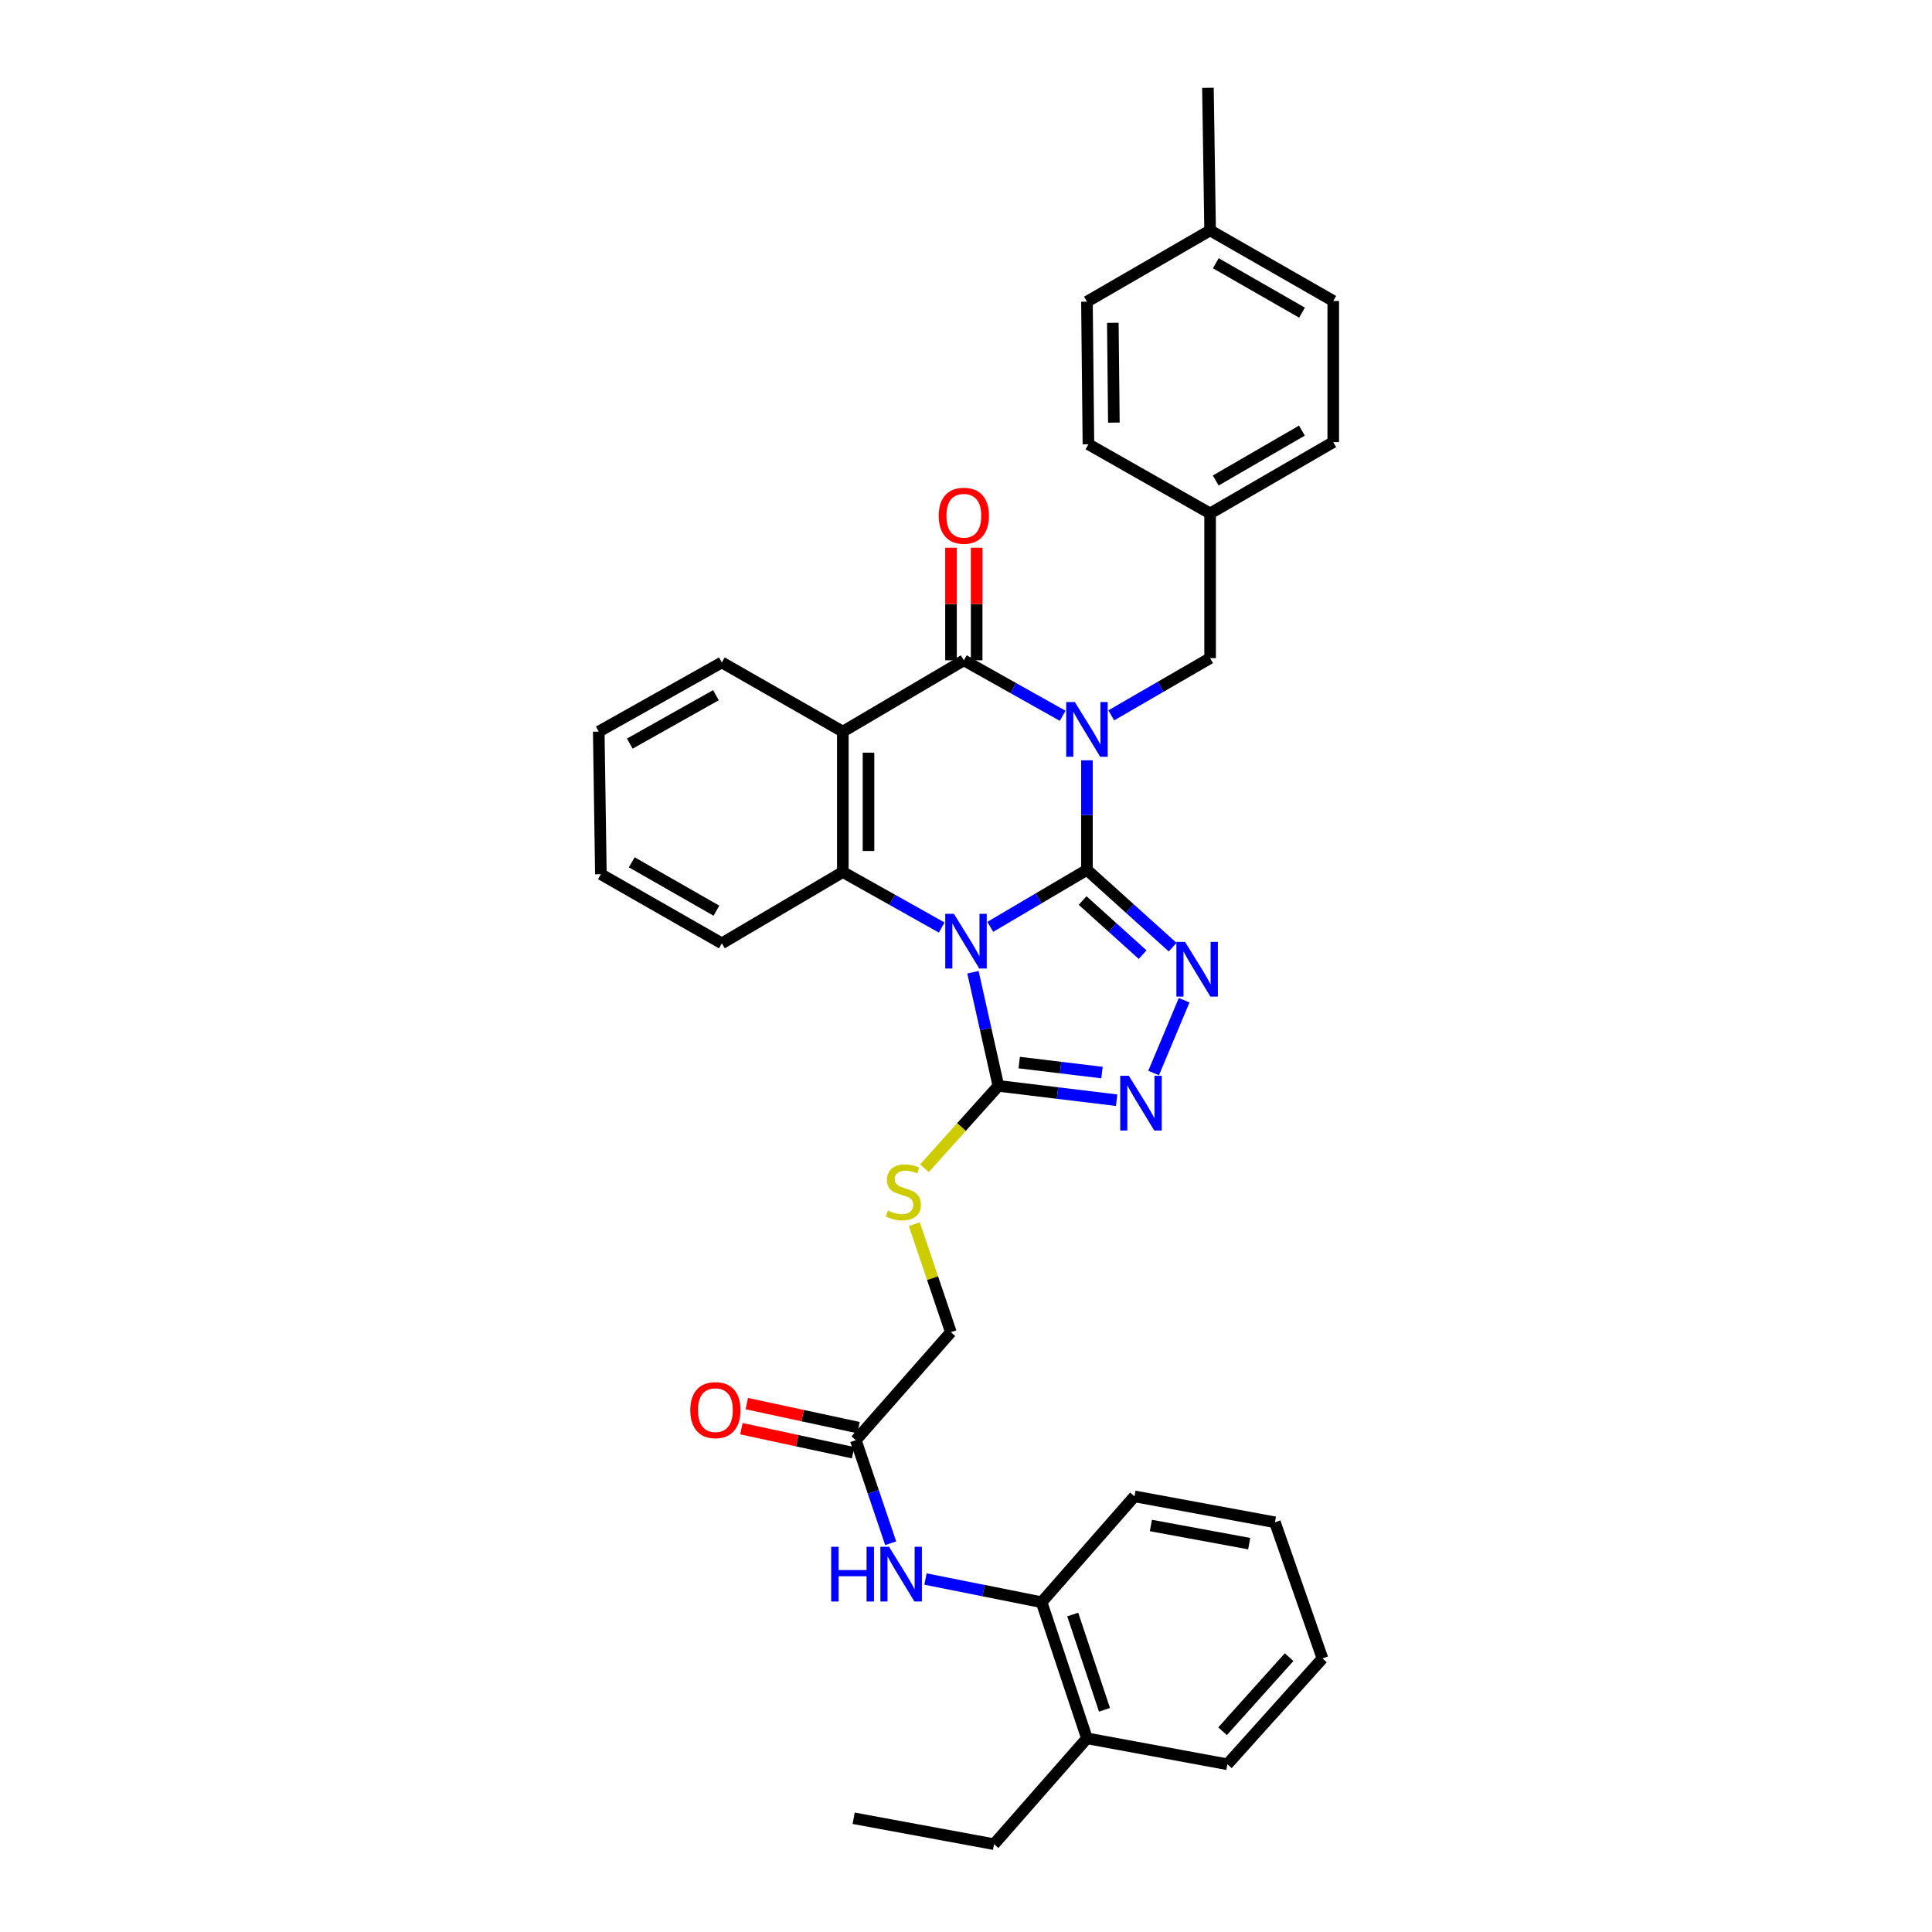 <?xml version='1.0' encoding='iso-8859-1'?>
<svg version='1.1' baseProfile='full'
              xmlns='http://www.w3.org/2000/svg'
                      xmlns:rdkit='http://www.rdkit.org/xml'
                      xmlns:xlink='http://www.w3.org/1999/xlink'
                  xml:space='preserve'
width='1000px' height='1000px' viewBox='0 0 1000 1000'>
<!-- END OF HEADER -->
<rect style='opacity:1.0;fill:#FFFFFF;stroke:none' width='1000' height='1000' x='0' y='0'> </rect>
<path class='bond-0' d='M 562.602,450.244 L 562.602,421.888' style='fill:none;fill-rule:evenodd;stroke:#000000;stroke-width:6px;stroke-linecap:butt;stroke-linejoin:miter;stroke-opacity:1' />
<path class='bond-0' d='M 562.602,421.888 L 562.602,393.532' style='fill:none;fill-rule:evenodd;stroke:#0000FF;stroke-width:6px;stroke-linecap:butt;stroke-linejoin:miter;stroke-opacity:1' />
<path class='bond-1' d='M 562.602,450.244 L 537.58,464.994' style='fill:none;fill-rule:evenodd;stroke:#000000;stroke-width:6px;stroke-linecap:butt;stroke-linejoin:miter;stroke-opacity:1' />
<path class='bond-1' d='M 537.58,464.994 L 512.557,479.744' style='fill:none;fill-rule:evenodd;stroke:#0000FF;stroke-width:6px;stroke-linecap:butt;stroke-linejoin:miter;stroke-opacity:1' />
<path class='bond-3' d='M 562.602,450.244 L 584.788,470.251' style='fill:none;fill-rule:evenodd;stroke:#000000;stroke-width:6px;stroke-linecap:butt;stroke-linejoin:miter;stroke-opacity:1' />
<path class='bond-3' d='M 584.788,470.251 L 606.974,490.258' style='fill:none;fill-rule:evenodd;stroke:#0000FF;stroke-width:6px;stroke-linecap:butt;stroke-linejoin:miter;stroke-opacity:1' />
<path class='bond-3' d='M 560.363,466.11 L 575.893,480.115' style='fill:none;fill-rule:evenodd;stroke:#000000;stroke-width:6px;stroke-linecap:butt;stroke-linejoin:miter;stroke-opacity:1' />
<path class='bond-3' d='M 575.893,480.115 L 591.423,494.12' style='fill:none;fill-rule:evenodd;stroke:#0000FF;stroke-width:6px;stroke-linecap:butt;stroke-linejoin:miter;stroke-opacity:1' />
<path class='bond-2' d='M 550.035,370.499 L 524.457,356.137' style='fill:none;fill-rule:evenodd;stroke:#0000FF;stroke-width:6px;stroke-linecap:butt;stroke-linejoin:miter;stroke-opacity:1' />
<path class='bond-2' d='M 524.457,356.137 L 498.878,341.775' style='fill:none;fill-rule:evenodd;stroke:#000000;stroke-width:6px;stroke-linecap:butt;stroke-linejoin:miter;stroke-opacity:1' />
<path class='bond-8' d='M 575.184,370.272 L 600.766,355.463' style='fill:none;fill-rule:evenodd;stroke:#0000FF;stroke-width:6px;stroke-linecap:butt;stroke-linejoin:miter;stroke-opacity:1' />
<path class='bond-8' d='M 600.766,355.463 L 626.348,340.653' style='fill:none;fill-rule:evenodd;stroke:#000000;stroke-width:6px;stroke-linecap:butt;stroke-linejoin:miter;stroke-opacity:1' />
<path class='bond-5' d='M 487.432,480.093 L 461.839,465.729' style='fill:none;fill-rule:evenodd;stroke:#0000FF;stroke-width:6px;stroke-linecap:butt;stroke-linejoin:miter;stroke-opacity:1' />
<path class='bond-5' d='M 461.839,465.729 L 436.247,451.366' style='fill:none;fill-rule:evenodd;stroke:#000000;stroke-width:6px;stroke-linecap:butt;stroke-linejoin:miter;stroke-opacity:1' />
<path class='bond-6' d='M 503.598,503.225 L 510.182,532.641' style='fill:none;fill-rule:evenodd;stroke:#0000FF;stroke-width:6px;stroke-linecap:butt;stroke-linejoin:miter;stroke-opacity:1' />
<path class='bond-6' d='M 510.182,532.641 L 516.765,562.056' style='fill:none;fill-rule:evenodd;stroke:#000000;stroke-width:6px;stroke-linecap:butt;stroke-linejoin:miter;stroke-opacity:1' />
<path class='bond-13' d='M 505.519,341.775 L 505.519,312.636' style='fill:none;fill-rule:evenodd;stroke:#000000;stroke-width:6px;stroke-linecap:butt;stroke-linejoin:miter;stroke-opacity:1' />
<path class='bond-13' d='M 505.519,312.636 L 505.519,283.498' style='fill:none;fill-rule:evenodd;stroke:#FF0000;stroke-width:6px;stroke-linecap:butt;stroke-linejoin:miter;stroke-opacity:1' />
<path class='bond-13' d='M 492.237,341.775 L 492.237,312.636' style='fill:none;fill-rule:evenodd;stroke:#000000;stroke-width:6px;stroke-linecap:butt;stroke-linejoin:miter;stroke-opacity:1' />
<path class='bond-13' d='M 492.237,312.636 L 492.237,283.498' style='fill:none;fill-rule:evenodd;stroke:#FF0000;stroke-width:6px;stroke-linecap:butt;stroke-linejoin:miter;stroke-opacity:1' />
<path class='bond-35' d='M 498.878,341.775 L 436.247,378.677' style='fill:none;fill-rule:evenodd;stroke:#000000;stroke-width:6px;stroke-linecap:butt;stroke-linejoin:miter;stroke-opacity:1' />
<path class='bond-7' d='M 612.908,517.714 L 597.111,555.388' style='fill:none;fill-rule:evenodd;stroke:#0000FF;stroke-width:6px;stroke-linecap:butt;stroke-linejoin:miter;stroke-opacity:1' />
<path class='bond-4' d='M 436.247,378.677 L 436.247,451.366' style='fill:none;fill-rule:evenodd;stroke:#000000;stroke-width:6px;stroke-linecap:butt;stroke-linejoin:miter;stroke-opacity:1' />
<path class='bond-4' d='M 449.529,389.58 L 449.529,440.463' style='fill:none;fill-rule:evenodd;stroke:#000000;stroke-width:6px;stroke-linecap:butt;stroke-linejoin:miter;stroke-opacity:1' />
<path class='bond-18' d='M 436.247,378.677 L 373.622,342.882' style='fill:none;fill-rule:evenodd;stroke:#000000;stroke-width:6px;stroke-linecap:butt;stroke-linejoin:miter;stroke-opacity:1' />
<path class='bond-19' d='M 436.247,451.366 L 373.622,488.268' style='fill:none;fill-rule:evenodd;stroke:#000000;stroke-width:6px;stroke-linecap:butt;stroke-linejoin:miter;stroke-opacity:1' />
<path class='bond-10' d='M 516.765,562.056 L 497.628,583.369' style='fill:none;fill-rule:evenodd;stroke:#000000;stroke-width:6px;stroke-linecap:butt;stroke-linejoin:miter;stroke-opacity:1' />
<path class='bond-10' d='M 497.628,583.369 L 478.491,604.682' style='fill:none;fill-rule:evenodd;stroke:#CCCC00;stroke-width:6px;stroke-linecap:butt;stroke-linejoin:miter;stroke-opacity:1' />
<path class='bond-34' d='M 516.765,562.056 L 547.367,565.761' style='fill:none;fill-rule:evenodd;stroke:#000000;stroke-width:6px;stroke-linecap:butt;stroke-linejoin:miter;stroke-opacity:1' />
<path class='bond-34' d='M 547.367,565.761 L 577.97,569.467' style='fill:none;fill-rule:evenodd;stroke:#0000FF;stroke-width:6px;stroke-linecap:butt;stroke-linejoin:miter;stroke-opacity:1' />
<path class='bond-34' d='M 527.542,549.982 L 548.964,552.576' style='fill:none;fill-rule:evenodd;stroke:#000000;stroke-width:6px;stroke-linecap:butt;stroke-linejoin:miter;stroke-opacity:1' />
<path class='bond-34' d='M 548.964,552.576 L 570.385,555.169' style='fill:none;fill-rule:evenodd;stroke:#0000FF;stroke-width:6px;stroke-linecap:butt;stroke-linejoin:miter;stroke-opacity:1' />
<path class='bond-17' d='M 626.348,340.653 L 626.348,265.743' style='fill:none;fill-rule:evenodd;stroke:#000000;stroke-width:6px;stroke-linecap:butt;stroke-linejoin:miter;stroke-opacity:1' />
<path class='bond-9' d='M 461.023,798.792 L 451.996,772.114' style='fill:none;fill-rule:evenodd;stroke:#0000FF;stroke-width:6px;stroke-linecap:butt;stroke-linejoin:miter;stroke-opacity:1' />
<path class='bond-9' d='M 451.996,772.114 L 442.969,745.436' style='fill:none;fill-rule:evenodd;stroke:#000000;stroke-width:6px;stroke-linecap:butt;stroke-linejoin:miter;stroke-opacity:1' />
<path class='bond-12' d='M 479.027,817.298 L 509.075,823.301' style='fill:none;fill-rule:evenodd;stroke:#0000FF;stroke-width:6px;stroke-linecap:butt;stroke-linejoin:miter;stroke-opacity:1' />
<path class='bond-12' d='M 509.075,823.301 L 539.123,829.304' style='fill:none;fill-rule:evenodd;stroke:#000000;stroke-width:6px;stroke-linecap:butt;stroke-linejoin:miter;stroke-opacity:1' />
<path class='bond-16' d='M 473.252,633.643 L 482.704,661.588' style='fill:none;fill-rule:evenodd;stroke:#CCCC00;stroke-width:6px;stroke-linecap:butt;stroke-linejoin:miter;stroke-opacity:1' />
<path class='bond-16' d='M 482.704,661.588 L 492.156,689.534' style='fill:none;fill-rule:evenodd;stroke:#000000;stroke-width:6px;stroke-linecap:butt;stroke-linejoin:miter;stroke-opacity:1' />
<path class='bond-11' d='M 442.969,745.436 L 492.156,689.534' style='fill:none;fill-rule:evenodd;stroke:#000000;stroke-width:6px;stroke-linecap:butt;stroke-linejoin:miter;stroke-opacity:1' />
<path class='bond-14' d='M 444.365,738.943 L 415.454,732.724' style='fill:none;fill-rule:evenodd;stroke:#000000;stroke-width:6px;stroke-linecap:butt;stroke-linejoin:miter;stroke-opacity:1' />
<path class='bond-14' d='M 415.454,732.724 L 386.542,726.504' style='fill:none;fill-rule:evenodd;stroke:#FF0000;stroke-width:6px;stroke-linecap:butt;stroke-linejoin:miter;stroke-opacity:1' />
<path class='bond-14' d='M 441.572,751.928 L 412.66,745.709' style='fill:none;fill-rule:evenodd;stroke:#000000;stroke-width:6px;stroke-linecap:butt;stroke-linejoin:miter;stroke-opacity:1' />
<path class='bond-14' d='M 412.66,745.709 L 383.749,739.489' style='fill:none;fill-rule:evenodd;stroke:#FF0000;stroke-width:6px;stroke-linecap:butt;stroke-linejoin:miter;stroke-opacity:1' />
<path class='bond-15' d='M 539.123,829.304 L 562.602,899.757' style='fill:none;fill-rule:evenodd;stroke:#000000;stroke-width:6px;stroke-linecap:butt;stroke-linejoin:miter;stroke-opacity:1' />
<path class='bond-15' d='M 555.245,835.673 L 571.681,884.99' style='fill:none;fill-rule:evenodd;stroke:#000000;stroke-width:6px;stroke-linecap:butt;stroke-linejoin:miter;stroke-opacity:1' />
<path class='bond-25' d='M 539.123,829.304 L 587.203,774.516' style='fill:none;fill-rule:evenodd;stroke:#000000;stroke-width:6px;stroke-linecap:butt;stroke-linejoin:miter;stroke-opacity:1' />
<path class='bond-26' d='M 562.602,899.757 L 514.514,954.545' style='fill:none;fill-rule:evenodd;stroke:#000000;stroke-width:6px;stroke-linecap:butt;stroke-linejoin:miter;stroke-opacity:1' />
<path class='bond-27' d='M 562.602,899.757 L 635.299,913.18' style='fill:none;fill-rule:evenodd;stroke:#000000;stroke-width:6px;stroke-linecap:butt;stroke-linejoin:miter;stroke-opacity:1' />
<path class='bond-21' d='M 626.348,265.743 L 563.37,229.956' style='fill:none;fill-rule:evenodd;stroke:#000000;stroke-width:6px;stroke-linecap:butt;stroke-linejoin:miter;stroke-opacity:1' />
<path class='bond-22' d='M 626.348,265.743 L 690.087,228.834' style='fill:none;fill-rule:evenodd;stroke:#000000;stroke-width:6px;stroke-linecap:butt;stroke-linejoin:miter;stroke-opacity:1' />
<path class='bond-22' d='M 629.253,248.713 L 673.87,222.877' style='fill:none;fill-rule:evenodd;stroke:#000000;stroke-width:6px;stroke-linecap:butt;stroke-linejoin:miter;stroke-opacity:1' />
<path class='bond-36' d='M 373.622,342.882 L 309.913,378.677' style='fill:none;fill-rule:evenodd;stroke:#000000;stroke-width:6px;stroke-linecap:butt;stroke-linejoin:miter;stroke-opacity:1' />
<path class='bond-36' d='M 370.572,359.831 L 325.975,384.887' style='fill:none;fill-rule:evenodd;stroke:#000000;stroke-width:6px;stroke-linecap:butt;stroke-linejoin:miter;stroke-opacity:1' />
<path class='bond-30' d='M 373.622,488.268 L 311.013,452.487' style='fill:none;fill-rule:evenodd;stroke:#000000;stroke-width:6px;stroke-linecap:butt;stroke-linejoin:miter;stroke-opacity:1' />
<path class='bond-30' d='M 370.821,471.369 L 326.994,446.323' style='fill:none;fill-rule:evenodd;stroke:#000000;stroke-width:6px;stroke-linecap:butt;stroke-linejoin:miter;stroke-opacity:1' />
<path class='bond-20' d='M 626.348,119.251 L 690.087,155.783' style='fill:none;fill-rule:evenodd;stroke:#000000;stroke-width:6px;stroke-linecap:butt;stroke-linejoin:miter;stroke-opacity:1' />
<path class='bond-20' d='M 629.304,136.254 L 673.921,161.827' style='fill:none;fill-rule:evenodd;stroke:#000000;stroke-width:6px;stroke-linecap:butt;stroke-linejoin:miter;stroke-opacity:1' />
<path class='bond-28' d='M 626.348,119.251 L 625.227,45.455' style='fill:none;fill-rule:evenodd;stroke:#000000;stroke-width:6px;stroke-linecap:butt;stroke-linejoin:miter;stroke-opacity:1' />
<path class='bond-37' d='M 626.348,119.251 L 562.602,156.152' style='fill:none;fill-rule:evenodd;stroke:#000000;stroke-width:6px;stroke-linecap:butt;stroke-linejoin:miter;stroke-opacity:1' />
<path class='bond-24' d='M 563.37,229.956 L 562.602,156.152' style='fill:none;fill-rule:evenodd;stroke:#000000;stroke-width:6px;stroke-linecap:butt;stroke-linejoin:miter;stroke-opacity:1' />
<path class='bond-24' d='M 576.536,218.747 L 575.999,167.085' style='fill:none;fill-rule:evenodd;stroke:#000000;stroke-width:6px;stroke-linecap:butt;stroke-linejoin:miter;stroke-opacity:1' />
<path class='bond-23' d='M 690.087,228.834 L 690.087,155.783' style='fill:none;fill-rule:evenodd;stroke:#000000;stroke-width:6px;stroke-linecap:butt;stroke-linejoin:miter;stroke-opacity:1' />
<path class='bond-32' d='M 587.203,774.516 L 659.9,787.938' style='fill:none;fill-rule:evenodd;stroke:#000000;stroke-width:6px;stroke-linecap:butt;stroke-linejoin:miter;stroke-opacity:1' />
<path class='bond-32' d='M 595.696,789.59 L 646.584,798.986' style='fill:none;fill-rule:evenodd;stroke:#000000;stroke-width:6px;stroke-linecap:butt;stroke-linejoin:miter;stroke-opacity:1' />
<path class='bond-31' d='M 514.514,954.545 L 441.847,941.123' style='fill:none;fill-rule:evenodd;stroke:#000000;stroke-width:6px;stroke-linecap:butt;stroke-linejoin:miter;stroke-opacity:1' />
<path class='bond-38' d='M 635.299,913.18 L 684.501,858.391' style='fill:none;fill-rule:evenodd;stroke:#000000;stroke-width:6px;stroke-linecap:butt;stroke-linejoin:miter;stroke-opacity:1' />
<path class='bond-38' d='M 632.797,896.087 L 667.239,857.735' style='fill:none;fill-rule:evenodd;stroke:#000000;stroke-width:6px;stroke-linecap:butt;stroke-linejoin:miter;stroke-opacity:1' />
<path class='bond-29' d='M 309.913,378.677 L 311.013,452.487' style='fill:none;fill-rule:evenodd;stroke:#000000;stroke-width:6px;stroke-linecap:butt;stroke-linejoin:miter;stroke-opacity:1' />
<path class='bond-33' d='M 659.9,787.938 L 684.501,858.391' style='fill:none;fill-rule:evenodd;stroke:#000000;stroke-width:6px;stroke-linecap:butt;stroke-linejoin:miter;stroke-opacity:1' />
<path  class='atom-1' d='M 556.342 363.395
L 565.622 378.395
Q 566.542 379.875, 568.022 382.555
Q 569.502 385.235, 569.582 385.395
L 569.582 363.395
L 573.342 363.395
L 573.342 391.715
L 569.462 391.715
L 559.502 375.315
Q 558.342 373.395, 557.102 371.195
Q 555.902 368.995, 555.542 368.315
L 555.542 391.715
L 551.862 391.715
L 551.862 363.395
L 556.342 363.395
' fill='#0000FF'/>
<path  class='atom-2' d='M 493.74 472.986
L 503.02 487.986
Q 503.94 489.466, 505.42 492.146
Q 506.9 494.826, 506.98 494.986
L 506.98 472.986
L 510.74 472.986
L 510.74 501.306
L 506.86 501.306
L 496.9 484.906
Q 495.74 482.986, 494.5 480.786
Q 493.3 478.586, 492.94 477.906
L 492.94 501.306
L 489.26 501.306
L 489.26 472.986
L 493.74 472.986
' fill='#0000FF'/>
<path  class='atom-4' d='M 613.374 487.515
L 622.654 502.515
Q 623.574 503.995, 625.054 506.675
Q 626.534 509.355, 626.614 509.515
L 626.614 487.515
L 630.374 487.515
L 630.374 515.835
L 626.494 515.835
L 616.534 499.435
Q 615.374 497.515, 614.134 495.315
Q 612.934 493.115, 612.574 492.435
L 612.574 515.835
L 608.894 515.835
L 608.894 487.515
L 613.374 487.515
' fill='#0000FF'/>
<path  class='atom-8' d='M 584.308 556.832
L 593.588 571.832
Q 594.508 573.312, 595.988 575.992
Q 597.468 578.672, 597.548 578.832
L 597.548 556.832
L 601.308 556.832
L 601.308 585.152
L 597.428 585.152
L 587.468 568.752
Q 586.308 566.832, 585.068 564.632
Q 583.868 562.432, 583.508 561.752
L 583.508 585.152
L 579.828 585.152
L 579.828 556.832
L 584.308 556.832
' fill='#0000FF'/>
<path  class='atom-10' d='M 430.214 800.622
L 434.054 800.622
L 434.054 812.662
L 448.534 812.662
L 448.534 800.622
L 452.374 800.622
L 452.374 828.942
L 448.534 828.942
L 448.534 815.862
L 434.054 815.862
L 434.054 828.942
L 430.214 828.942
L 430.214 800.622
' fill='#0000FF'/>
<path  class='atom-10' d='M 460.174 800.622
L 469.454 815.622
Q 470.374 817.102, 471.854 819.782
Q 473.334 822.462, 473.414 822.622
L 473.414 800.622
L 477.174 800.622
L 477.174 828.942
L 473.294 828.942
L 463.334 812.542
Q 462.174 810.622, 460.934 808.422
Q 459.734 806.222, 459.374 805.542
L 459.374 828.942
L 455.694 828.942
L 455.694 800.622
L 460.174 800.622
' fill='#0000FF'/>
<path  class='atom-11' d='M 459.57 626.564
Q 459.89 626.684, 461.21 627.244
Q 462.53 627.804, 463.97 628.164
Q 465.45 628.484, 466.89 628.484
Q 469.57 628.484, 471.13 627.204
Q 472.69 625.884, 472.69 623.604
Q 472.69 622.044, 471.89 621.084
Q 471.13 620.124, 469.93 619.604
Q 468.73 619.084, 466.73 618.484
Q 464.21 617.724, 462.69 617.004
Q 461.21 616.284, 460.13 614.764
Q 459.09 613.244, 459.09 610.684
Q 459.09 607.124, 461.49 604.924
Q 463.93 602.724, 468.73 602.724
Q 472.01 602.724, 475.73 604.284
L 474.81 607.364
Q 471.41 605.964, 468.85 605.964
Q 466.09 605.964, 464.57 607.124
Q 463.05 608.244, 463.09 610.204
Q 463.09 611.724, 463.85 612.644
Q 464.65 613.564, 465.77 614.084
Q 466.93 614.604, 468.85 615.204
Q 471.41 616.004, 472.93 616.804
Q 474.45 617.604, 475.53 619.244
Q 476.65 620.844, 476.65 623.604
Q 476.65 627.524, 474.01 629.644
Q 471.41 631.724, 467.05 631.724
Q 464.53 631.724, 462.61 631.164
Q 460.73 630.644, 458.49 629.724
L 459.57 626.564
' fill='#CCCC00'/>
<path  class='atom-14' d='M 485.878 266.945
Q 485.878 260.145, 489.238 256.345
Q 492.598 252.545, 498.878 252.545
Q 505.158 252.545, 508.518 256.345
Q 511.878 260.145, 511.878 266.945
Q 511.878 273.825, 508.478 277.745
Q 505.078 281.625, 498.878 281.625
Q 492.638 281.625, 489.238 277.745
Q 485.878 273.865, 485.878 266.945
M 498.878 278.425
Q 503.198 278.425, 505.518 275.545
Q 507.878 272.625, 507.878 266.945
Q 507.878 261.385, 505.518 258.585
Q 503.198 255.745, 498.878 255.745
Q 494.558 255.745, 492.198 258.545
Q 489.878 261.345, 489.878 266.945
Q 489.878 272.665, 492.198 275.545
Q 494.558 278.425, 498.878 278.425
' fill='#FF0000'/>
<path  class='atom-15' d='M 357.287 729.88
Q 357.287 723.08, 360.647 719.28
Q 364.007 715.48, 370.287 715.48
Q 376.567 715.48, 379.927 719.28
Q 383.287 723.08, 383.287 729.88
Q 383.287 736.76, 379.887 740.68
Q 376.487 744.56, 370.287 744.56
Q 364.047 744.56, 360.647 740.68
Q 357.287 736.8, 357.287 729.88
M 370.287 741.36
Q 374.607 741.36, 376.927 738.48
Q 379.287 735.56, 379.287 729.88
Q 379.287 724.32, 376.927 721.52
Q 374.607 718.68, 370.287 718.68
Q 365.967 718.68, 363.607 721.48
Q 361.287 724.28, 361.287 729.88
Q 361.287 735.6, 363.607 738.48
Q 365.967 741.36, 370.287 741.36
' fill='#FF0000'/>
</svg>
